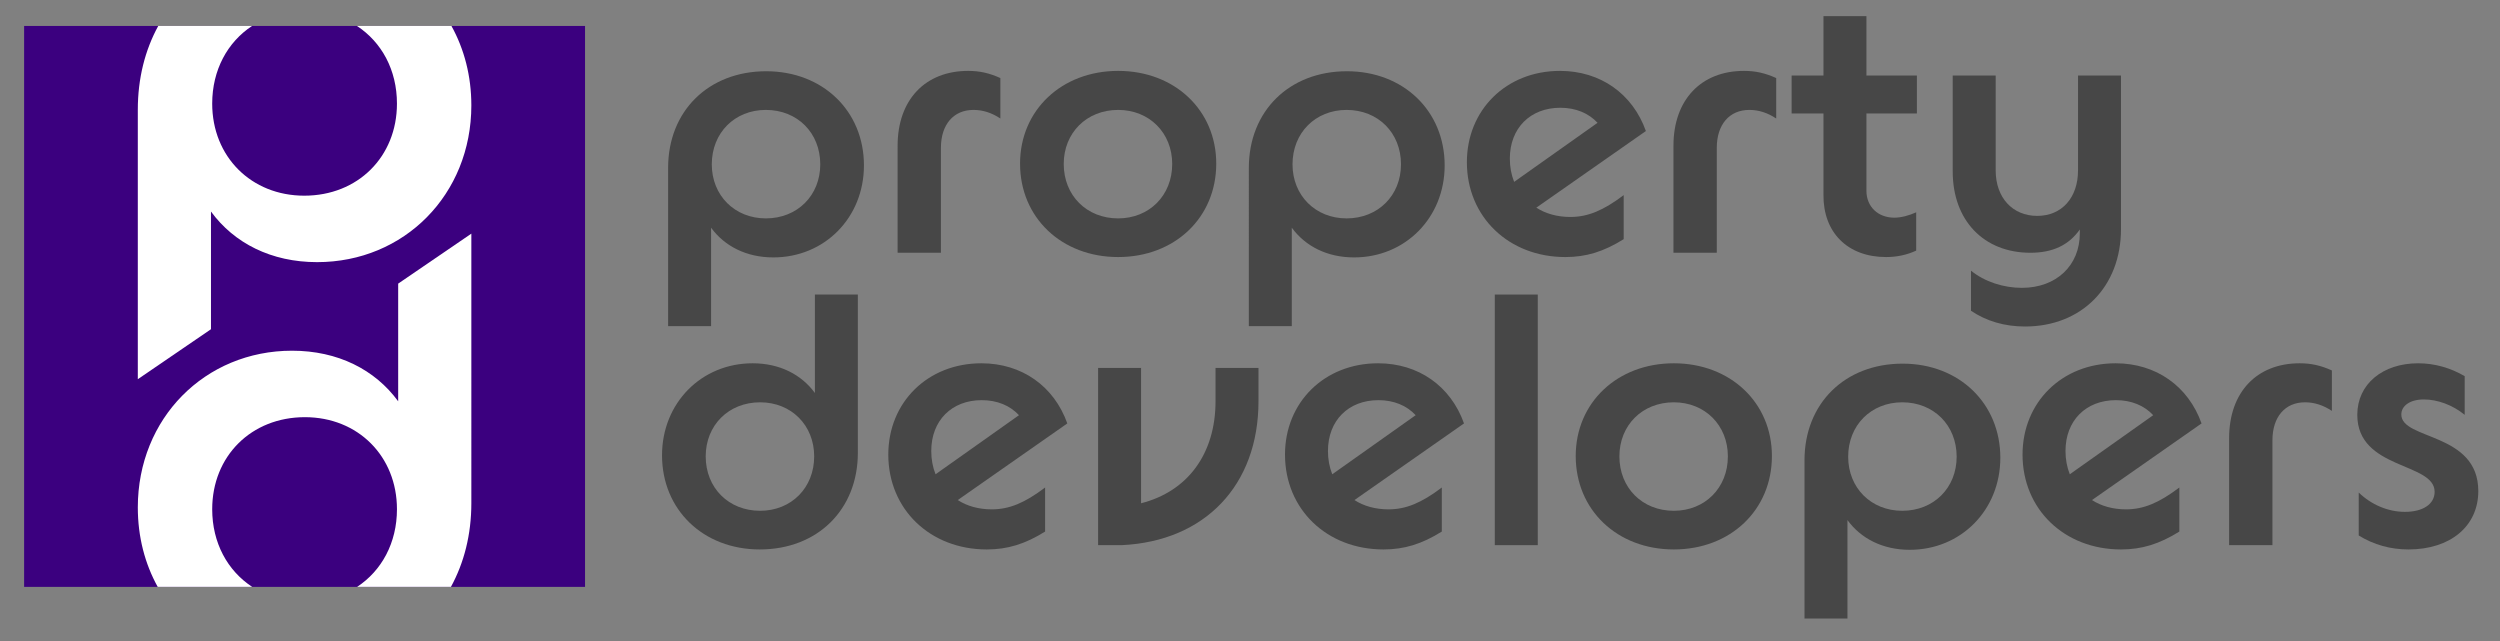 <?xml version="1.0" encoding="utf-8"?>
<!-- Generator: Adobe Illustrator 16.0.3, SVG Export Plug-In . SVG Version: 6.00 Build 0)  -->
<!DOCTYPE svg PUBLIC "-//W3C//DTD SVG 1.1//EN" "http://www.w3.org/Graphics/SVG/1.1/DTD/svg11.dtd">
<svg version="1.1" id="Layer_1" xmlns="http://www.w3.org/2000/svg" xmlns:xlink="http://www.w3.org/1999/xlink" x="0px" y="0px"
	 width="696px" height="178.5px" viewBox="0 0 696 178.5" enable-background="new 0 0 696 178.5" xml:space="preserve">
<rect x="0" y="0" width="696" height="178.5" fill="#808080" stroke="none"/>
<g>
	<g>
		<path fill="#474747" d="M240.522,46.049c0,14.552-10.964,25.615-25.217,25.615c-7.475,0-13.555-3.09-17.342-8.273v27.41h-11.96
			V46.746c0-15.848,11.263-26.911,27.31-26.911C229.06,19.835,240.522,30.898,240.522,46.049z M213.212,60.8
			c8.771,0,15.15-6.379,15.15-15.05c0-8.771-6.379-15.15-15.15-15.15c-8.671,0-15.05,6.379-15.05,15.15
			C198.162,54.421,204.541,60.8,213.212,60.8z"/>
		<path fill="#474747" d="M269.529,19.735c3.189,0,5.88,0.598,8.97,1.994v11.263c-2.392-1.595-4.884-2.392-7.475-2.392
			c-5.582,0-9.07,4.086-9.07,10.565v29.204h-12.06V40.567C249.894,27.809,257.568,19.735,269.529,19.735z"/>
		<path fill="#474747" d="M283.983,45.55c0-14.851,11.562-25.815,27.31-25.815s27.31,10.964,27.31,25.815
			c0,15.05-11.562,26.014-27.31,26.014S283.983,60.601,283.983,45.55z M311.293,60.8c8.671,0,15.05-6.379,15.05-15.15
			c0-8.671-6.379-15.05-15.05-15.05c-8.771,0-15.15,6.379-15.15,15.05C296.143,54.421,302.522,60.8,311.293,60.8z"/>
		<path fill="#474747" d="M402.195,46.049c0,14.552-10.963,25.615-25.217,25.615c-7.475,0-13.554-3.09-17.342-8.273v27.41h-11.96
			V46.746c0-15.848,11.263-26.911,27.31-26.911C390.734,19.835,402.195,30.898,402.195,46.049z M374.887,60.8
			c8.771,0,15.149-6.379,15.149-15.05c0-8.771-6.379-15.15-15.149-15.15c-8.672,0-15.051,6.379-15.051,15.15
			C359.836,54.421,366.215,60.8,374.887,60.8z"/>
		<path fill="#474747" d="M408.379,45.151c0-14.552,10.963-25.416,25.914-25.416c11.263,0,20.232,6.379,23.921,16.745L427.715,57.81
			c2.592,1.694,5.881,2.592,9.469,2.592c4.884,0,9.17-1.794,14.851-6.08v12.259c-5.581,3.489-10.466,4.984-16.246,4.984
			C420.04,71.564,408.379,60.401,408.379,45.151z M421.535,50.633l23.223-16.445c-2.491-2.691-6.079-4.187-10.365-4.187
			c-8.372,0-14.053,5.681-14.053,14.153C420.34,46.447,420.738,48.64,421.535,50.633z"/>
		<path fill="#474747" d="M485.527,19.735c3.189,0,5.88,0.598,8.97,1.994v11.263c-2.392-1.595-4.884-2.392-7.476-2.392
			c-5.581,0-9.07,4.086-9.07,10.565v29.204h-12.06V40.567C465.892,27.809,473.566,19.735,485.527,19.735z"/>
		<path fill="#474747" d="M507.654,54.222V31.596h-8.87V21.031h8.87V4.486h11.961v16.545h14.053v10.565h-14.053v21.529
			c0,4.386,3.189,7.476,7.774,7.476c1.894,0,4.087-0.598,6.079-1.495V69.77c-2.591,1.196-5.381,1.794-8.371,1.794
			C514.332,71.564,507.555,64.687,507.654,54.222z"/>
		<path fill="#474747" d="M548.72,86.515V75.352c3.788,3.09,9.069,4.784,14.153,4.784c9.668,0,16.146-6.279,16.146-15.15V63.89
			c-3.09,4.385-7.574,6.479-13.754,6.479c-12.957,0-21.629-8.97-21.629-22.625V21.031h11.961v26.413
			c0,7.575,4.684,12.658,11.561,12.658c6.878,0,11.363-5.083,11.363-12.658V21.031h11.961V63.79c0,16.047-10.965,27.11-26.713,27.11
			C558.089,90.9,553.006,89.405,548.72,86.515z"/>
		<path fill="#474747" d="M184.308,126.754c0-14.553,10.963-25.615,25.216-25.615c7.476,0,13.555,3.089,17.343,8.272V82.002h11.96
			v44.055c0,15.848-11.263,26.91-27.31,26.91C195.77,152.967,184.308,141.904,184.308,126.754z M211.618,142.203
			c8.671,0,15.05-6.379,15.05-15.15c0-8.672-6.379-15.051-15.05-15.051c-8.771,0-15.15,6.379-15.15,15.051
			C196.468,135.824,202.847,142.203,211.618,142.203z"/>
		<path fill="#474747" d="M247.303,126.555c0-14.553,10.963-25.416,25.914-25.416c11.263,0,20.233,6.379,23.921,16.744
			l-30.499,21.33c2.591,1.693,5.88,2.591,9.469,2.591c4.884,0,9.169-1.794,14.851-6.079v12.259
			c-5.582,3.489-10.465,4.983-16.246,4.983C258.964,152.967,247.303,141.804,247.303,126.555z M260.459,132.036l23.223-16.445
			c-2.492-2.691-6.08-4.187-10.366-4.187c-8.372,0-14.053,5.682-14.053,14.153C259.263,127.85,259.662,130.043,260.459,132.036z"/>
		<path fill="#474747" d="M305.713,102.434h11.96v37.675c12.957-3.289,20.731-13.754,20.731-28.406v-9.269h11.96v9.269
			c0,23.323-14.851,38.972-38.074,40.068h-6.578V102.434z"/>
		<path fill="#474747" d="M357.744,126.555c0-14.553,10.963-25.416,25.915-25.416c11.262,0,20.232,6.379,23.92,16.744l-30.498,21.33
			c2.591,1.693,5.88,2.591,9.469,2.591c4.883,0,9.169-1.794,14.85-6.079v12.259c-5.581,3.489-10.465,4.983-16.246,4.983
			C369.404,152.967,357.744,141.804,357.744,126.555z M370.9,132.036l23.223-16.445c-2.492-2.691-6.08-4.187-10.365-4.187
			c-8.373,0-14.054,5.682-14.054,14.153C369.704,127.85,370.103,130.043,370.9,132.036z"/>
		<path fill="#474747" d="M416.153,82.002h11.96v69.77h-11.96V82.002z"/>
		<path fill="#474747" d="M438.68,126.953c0-14.852,11.562-25.814,27.31-25.814s27.31,10.963,27.31,25.814
			c0,15.051-11.562,26.014-27.31,26.014S438.68,142.004,438.68,126.953z M465.989,142.203c8.671,0,15.05-6.379,15.05-15.15
			c0-8.672-6.379-15.051-15.05-15.051c-8.771,0-15.149,6.379-15.149,15.051C450.84,135.824,457.219,142.203,465.989,142.203z"/>
		<path fill="#474747" d="M556.892,127.451c0,14.553-10.964,25.615-25.216,25.615c-7.477,0-13.557-3.09-17.344-8.272v27.409h-11.96
			v-44.055c0-15.847,11.263-26.91,27.31-26.91C545.43,101.238,556.892,112.302,556.892,127.451z M529.582,142.203
			c8.771,0,15.15-6.379,15.15-15.051c0-8.771-6.379-15.15-15.15-15.15c-8.672,0-15.051,6.379-15.051,15.15
			C514.531,135.824,520.91,142.203,529.582,142.203z"/>
		<path fill="#474747" d="M563.075,126.555c0-14.553,10.964-25.416,25.914-25.416c11.263,0,20.233,6.379,23.921,16.744
			l-30.499,21.33c2.591,1.693,5.88,2.591,9.469,2.591c4.884,0,9.169-1.794,14.851-6.079v12.259
			c-5.582,3.489-10.465,4.983-16.246,4.983C574.736,152.967,563.075,141.804,563.075,126.555z M576.231,132.036l23.224-16.445
			c-2.492-2.691-6.08-4.187-10.366-4.187c-8.372,0-14.054,5.682-14.054,14.153C575.035,127.85,575.434,130.043,576.231,132.036z"/>
		<path fill="#474747" d="M640.223,101.139c3.189,0,5.881,0.598,8.971,1.993v11.263c-2.393-1.595-4.885-2.393-7.476-2.393
			c-5.581,0-9.07,4.087-9.07,10.565v29.204h-12.06V121.97C620.588,109.212,628.262,101.139,640.223,101.139z"/>
		<path fill="#474747" d="M656.67,149.08v-11.961c3.488,3.389,8.172,5.383,12.857,5.383c5.083,0,8.272-2.193,8.272-5.582
			c0-8.272-21.528-6.08-21.528-21.429c0-8.572,7.076-14.353,16.943-14.353c4.585,0,9.07,1.295,12.957,3.588v10.765
			c-3.389-2.791-7.674-4.286-11.362-4.286c-3.888,0-6.279,1.794-6.279,4.186c0,7.177,21.429,4.885,21.429,21.33
			c0,9.768-7.773,16.246-19.436,16.246C665.54,152.967,660.855,151.672,656.67,149.08z"/>
	</g>
	<g>
		<rect x="6.714" y="7.226" fill="#3B007F" width="156.161" height="156.161"/>
		<path fill="#FFFFFF" d="M38.366,105.571l20.37-13.917V58.89c6.452,8.826,16.807,14.089,29.538,14.089
			c24.275,0,42.949-18.844,42.949-43.627c0-8.209-1.982-15.708-5.541-22.126H99.375c6.866,4.49,11.137,12.252,11.137,21.617
			c0,14.769-10.863,25.633-25.802,25.633c-14.769,0-25.633-10.864-25.633-25.633c0-9.364,4.271-17.127,11.096-21.617H44.052
			c-3.658,6.674-5.686,14.563-5.686,23.315V105.571z"/>
		<path fill="#FFFFFF" d="M131.223,65.043L110.852,78.96v32.764c-6.45-8.825-16.806-14.088-29.537-14.088
			c-24.275,0-42.949,18.842-42.949,43.625c0,8.209,1.982,15.708,5.54,22.125h26.306c-6.865-4.49-11.135-12.252-11.135-21.616
			c0-14.767,10.865-25.63,25.804-25.63c14.768,0,25.631,10.863,25.631,25.63c0,9.364-4.269,17.126-11.092,21.616h26.118
			c3.657-6.674,5.685-14.562,5.685-23.313V65.043z"/>
	</g>
</g>
</svg>
